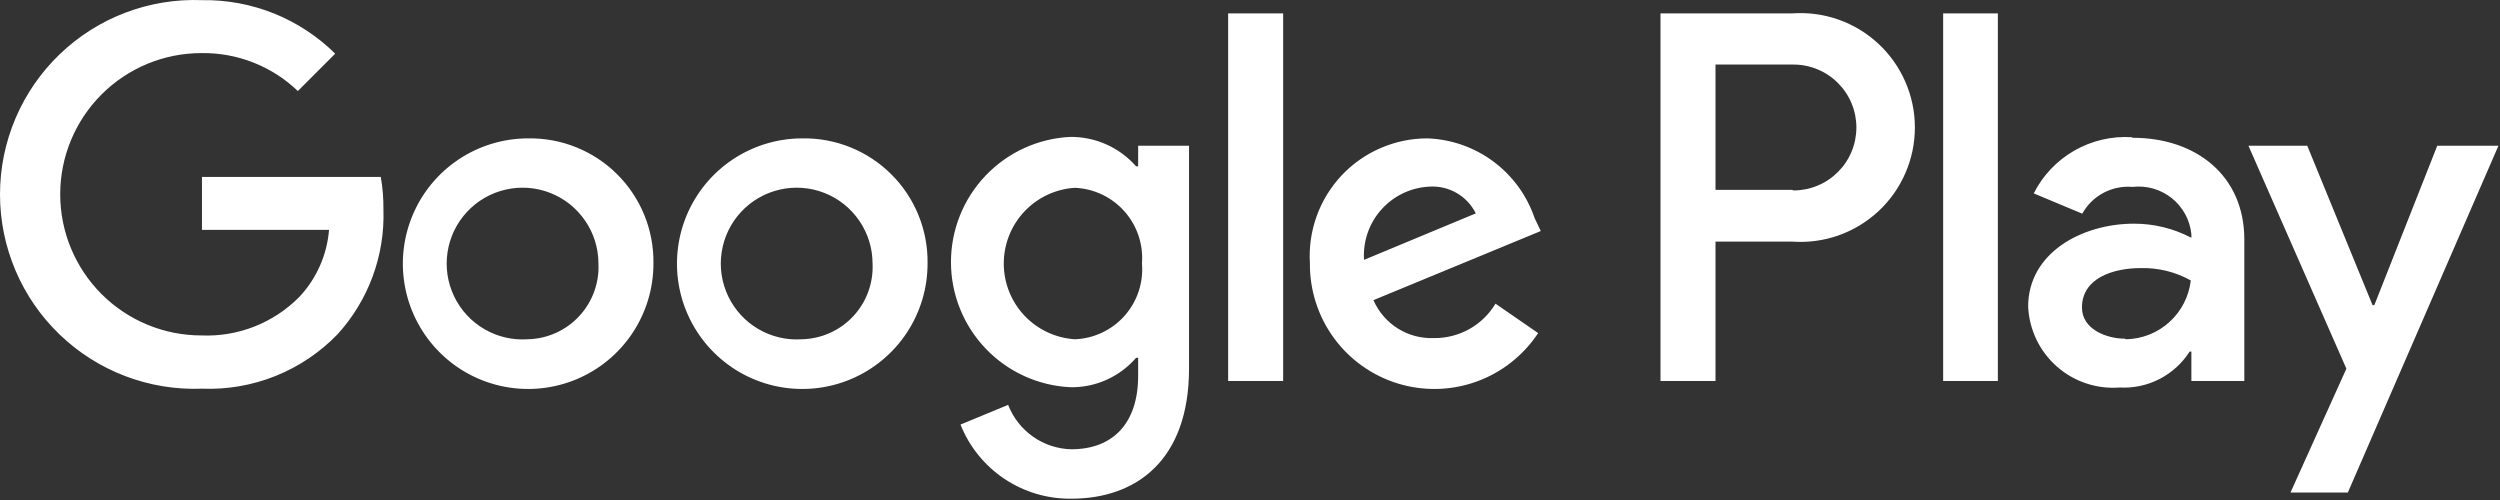 <?xml version="1.0" encoding="utf-8"?>
<svg xmlns="http://www.w3.org/2000/svg" fill="none" height="100%" overflow="visible" preserveAspectRatio="none" style="display: block;" viewBox="0 0 85 17" width="100%">
<rect x="0" y="0" width="85" height="17" fill="#333333" stroke="none"/>
<path d="M27.267 4.705C26.424 4.707 25.601 4.959 24.902 5.428C24.203 5.898 23.658 6.565 23.337 7.344C23.017 8.123 22.934 8.98 23.101 9.806C23.267 10.632 23.675 11.39 24.272 11.984C24.869 12.579 25.629 12.983 26.456 13.145C27.282 13.307 28.139 13.221 28.916 12.897C29.694 12.573 30.358 12.025 30.825 11.323C31.291 10.622 31.539 9.797 31.537 8.955C31.545 8.393 31.44 7.835 31.228 7.314C31.016 6.794 30.702 6.321 30.303 5.925C29.905 5.528 29.431 5.216 28.909 5.006C28.387 4.797 27.829 4.694 27.267 4.705ZM27.267 11.535C26.751 11.571 26.235 11.451 25.788 11.19C25.341 10.93 24.982 10.541 24.759 10.073C24.536 9.606 24.458 9.083 24.537 8.571C24.615 8.059 24.845 7.583 25.198 7.204C25.551 6.825 26.009 6.561 26.514 6.446C27.018 6.331 27.546 6.37 28.028 6.559C28.51 6.748 28.924 7.077 29.216 7.505C29.509 7.932 29.666 8.437 29.667 8.955C29.683 9.283 29.633 9.611 29.521 9.919C29.408 10.228 29.235 10.511 29.011 10.751C28.788 10.992 28.518 11.185 28.218 11.319C27.919 11.454 27.595 11.527 27.267 11.535ZM17.947 4.705C17.105 4.707 16.281 4.959 15.582 5.428C14.883 5.898 14.338 6.565 14.018 7.344C13.697 8.123 13.614 8.98 13.781 9.806C13.947 10.632 14.355 11.39 14.952 11.984C15.549 12.579 16.309 12.983 17.136 13.145C17.962 13.307 18.819 13.221 19.596 12.897C20.374 12.573 21.038 12.025 21.505 11.323C21.971 10.622 22.219 9.797 22.217 8.955C22.225 8.393 22.12 7.835 21.908 7.314C21.696 6.794 21.382 6.321 20.983 5.925C20.585 5.528 20.111 5.216 19.589 5.006C19.067 4.797 18.509 4.694 17.947 4.705ZM17.947 11.535C17.431 11.571 16.915 11.451 16.468 11.19C16.021 10.93 15.662 10.541 15.439 10.073C15.216 9.606 15.138 9.083 15.217 8.571C15.295 8.059 15.525 7.583 15.878 7.204C16.231 6.825 16.689 6.561 17.194 6.446C17.698 6.331 18.226 6.37 18.708 6.559C19.19 6.748 19.604 7.077 19.896 7.505C20.189 7.932 20.346 8.437 20.347 8.955C20.363 9.283 20.313 9.611 20.201 9.919C20.088 10.228 19.915 10.511 19.691 10.751C19.468 10.992 19.198 11.185 18.898 11.319C18.599 11.454 18.275 11.527 17.947 11.535ZM6.867 6.015V7.815H11.187C11.119 8.663 10.767 9.463 10.187 10.085C9.754 10.527 9.232 10.872 8.657 11.1C8.082 11.327 7.465 11.431 6.847 11.405C5.574 11.405 4.353 10.899 3.453 9.999C2.553 9.099 2.047 7.878 2.047 6.605C2.047 5.332 2.553 4.111 3.453 3.211C4.353 2.311 5.574 1.805 6.847 1.805C8.068 1.787 9.246 2.25 10.127 3.095L11.397 1.825C10.801 1.236 10.093 0.771 9.316 0.458C8.538 0.146 7.705 -0.008 6.867 0.005C5.978 -0.03 5.091 0.116 4.26 0.432C3.428 0.748 2.669 1.229 2.028 1.846C1.387 2.463 0.876 3.203 0.528 4.021C0.18 4.84 0 5.72 0 6.61C0 7.5 0.18 8.38 0.528 9.199C0.876 10.017 1.387 10.757 2.028 11.374C2.669 11.991 3.428 12.472 4.26 12.788C5.091 13.104 5.978 13.25 6.867 13.215C7.722 13.249 8.575 13.102 9.37 12.783C10.164 12.464 10.883 11.981 11.477 11.365C12.527 10.211 13.087 8.694 13.037 7.135C13.041 6.76 13.011 6.385 12.947 6.015H6.867ZM52.177 7.415C51.916 6.648 51.428 5.978 50.779 5.494C50.129 5.01 49.347 4.735 48.537 4.705C47.99 4.704 47.449 4.815 46.946 5.032C46.444 5.248 45.991 5.565 45.616 5.963C45.242 6.362 44.952 6.833 44.767 7.347C44.581 7.862 44.503 8.409 44.537 8.955C44.529 9.868 44.816 10.759 45.355 11.495C45.895 12.232 46.658 12.774 47.531 13.04C48.404 13.307 49.34 13.284 50.199 12.975C51.058 12.666 51.794 12.087 52.297 11.325L50.847 10.325C50.631 10.685 50.324 10.983 49.958 11.188C49.591 11.393 49.177 11.499 48.757 11.495C48.324 11.513 47.895 11.399 47.527 11.169C47.16 10.939 46.87 10.603 46.697 10.205L52.387 7.855L52.177 7.415ZM46.377 8.835C46.357 8.524 46.399 8.213 46.5 7.919C46.602 7.624 46.761 7.353 46.969 7.122C47.177 6.89 47.428 6.702 47.71 6.568C47.991 6.435 48.296 6.359 48.607 6.345C48.929 6.325 49.25 6.401 49.529 6.563C49.809 6.725 50.034 6.966 50.177 7.255L46.377 8.835ZM41.757 12.955H43.627V0.455H41.757V12.955ZM38.697 5.655H38.627C38.348 5.337 38.003 5.083 37.616 4.91C37.23 4.738 36.81 4.651 36.387 4.655C35.294 4.708 34.264 5.179 33.509 5.972C32.754 6.764 32.333 7.816 32.333 8.91C32.333 10.004 32.754 11.056 33.509 11.848C34.264 12.641 35.294 13.112 36.387 13.165C36.811 13.174 37.232 13.088 37.619 12.915C38.006 12.742 38.35 12.486 38.627 12.165H38.697V12.775C38.697 14.405 37.827 15.275 36.427 15.275C35.959 15.265 35.505 15.116 35.123 14.847C34.74 14.578 34.445 14.201 34.277 13.765L32.657 14.435C32.956 15.187 33.477 15.831 34.15 16.281C34.824 16.731 35.617 16.966 36.427 16.955C38.617 16.955 40.427 15.665 40.427 12.525V4.955H38.697V5.655ZM36.547 11.535C35.892 11.494 35.277 11.205 34.827 10.727C34.378 10.248 34.128 9.617 34.128 8.96C34.128 8.303 34.378 7.672 34.827 7.193C35.277 6.715 35.892 6.426 36.547 6.385C36.867 6.399 37.181 6.477 37.471 6.615C37.76 6.752 38.019 6.947 38.232 7.187C38.444 7.426 38.607 7.707 38.709 8.01C38.811 8.314 38.851 8.635 38.827 8.955C38.854 9.276 38.816 9.599 38.715 9.904C38.614 10.21 38.452 10.492 38.239 10.733C38.026 10.974 37.766 11.169 37.475 11.307C37.184 11.445 36.869 11.523 36.547 11.535ZM60.937 0.455H56.457V12.955H58.327V8.215H60.937C61.47 8.253 62.005 8.181 62.509 8.004C63.013 7.826 63.475 7.546 63.866 7.183C64.257 6.819 64.569 6.378 64.782 5.888C64.996 5.398 65.106 4.869 65.106 4.335C65.106 3.801 64.996 3.272 64.782 2.782C64.569 2.292 64.257 1.851 63.866 1.488C63.475 1.123 63.013 0.844 62.509 0.666C62.005 0.489 61.47 0.417 60.937 0.455ZM60.937 6.455H58.327V2.195H60.977C61.258 2.195 61.536 2.25 61.796 2.358C62.056 2.465 62.291 2.623 62.49 2.822C62.689 3.021 62.847 3.256 62.954 3.516C63.062 3.776 63.117 4.054 63.117 4.335C63.117 4.616 63.062 4.894 62.954 5.154C62.847 5.414 62.689 5.649 62.49 5.848C62.291 6.047 62.056 6.205 61.796 6.312C61.536 6.42 61.258 6.475 60.977 6.475L60.937 6.455ZM72.477 4.665C71.796 4.623 71.118 4.782 70.526 5.121C69.934 5.46 69.455 5.966 69.147 6.575L70.797 7.265C70.964 6.964 71.214 6.718 71.517 6.557C71.821 6.396 72.165 6.325 72.507 6.355C72.744 6.327 72.985 6.347 73.215 6.413C73.444 6.479 73.658 6.591 73.845 6.741C74.031 6.891 74.185 7.076 74.299 7.286C74.413 7.496 74.483 7.727 74.507 7.965V8.085C73.906 7.769 73.236 7.604 72.557 7.605C70.777 7.605 68.957 8.605 68.957 10.425C68.975 10.812 69.07 11.191 69.237 11.54C69.404 11.89 69.64 12.202 69.93 12.459C70.22 12.715 70.558 12.911 70.926 13.034C71.293 13.157 71.681 13.205 72.067 13.175C72.536 13.201 73.004 13.102 73.422 12.887C73.84 12.673 74.194 12.351 74.447 11.955H74.507V12.955H76.307V8.145C76.307 5.955 74.647 4.685 72.517 4.685L72.477 4.665ZM72.247 11.515C71.637 11.515 70.787 11.205 70.787 10.455C70.787 9.455 71.847 9.115 72.787 9.115C73.381 9.1 73.968 9.245 74.487 9.535C74.424 10.078 74.167 10.58 73.762 10.948C73.358 11.316 72.834 11.524 72.287 11.535L72.247 11.515ZM82.867 4.955L80.727 10.375H80.667L78.447 4.955H76.447L79.777 12.535L77.877 16.745H79.827L84.947 4.955H82.867ZM66.067 12.955H67.927V0.455H66.067V12.955Z" fill="white" id="Vector"/>
</svg>
